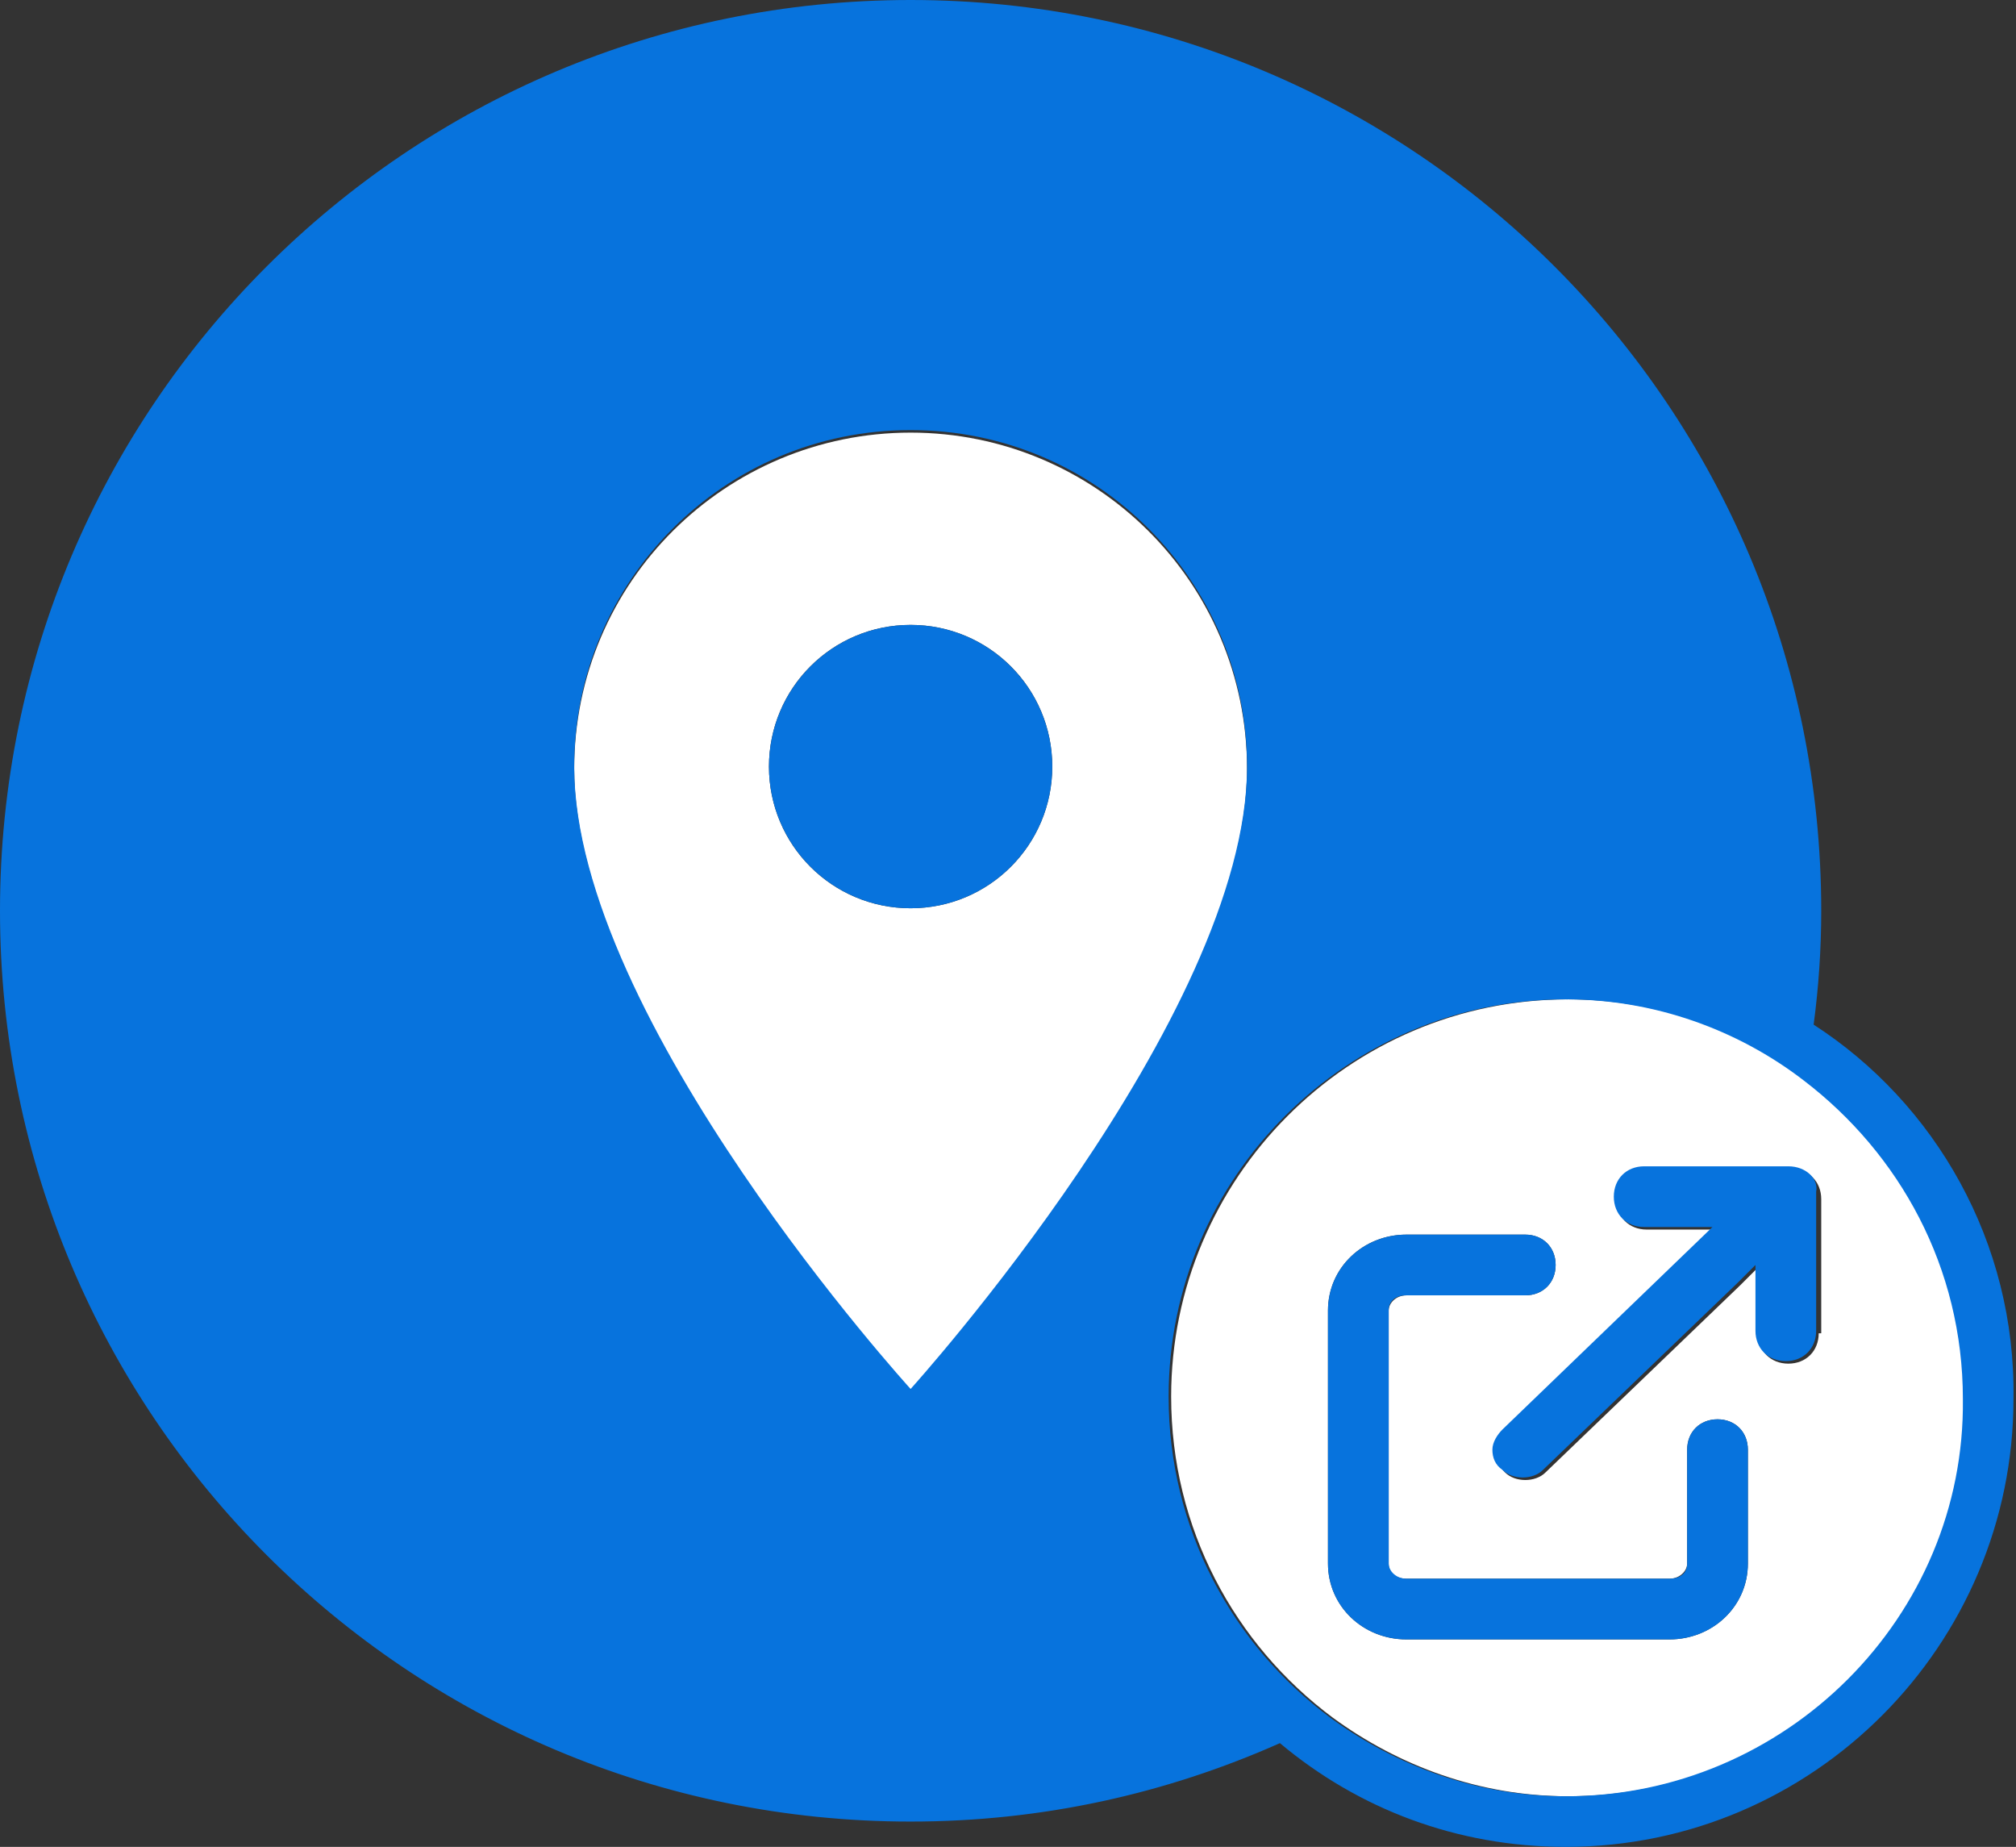 <svg xmlns="http://www.w3.org/2000/svg" xmlns:xlink="http://www.w3.org/1999/xlink" x="0" y="0" width="79.7" height="73" viewBox="0 0 79.7 73" enable-background="new 0 0 79.7 73" xml:space="preserve">
<rect x="0" y="0" width="79.7" height="73" fill="#333333" stroke="none"/>
<g>
	<g>
		<path fill="#FFFFFF" d="M36,17.1c-7.3,0-13.3,5.9-13.3,13.3c0,9.9,13.3,24.6,13.3,24.6s13.3-14.7,13.3-24.6
			C49.3,23,43.3,17.1,36,17.1z M36,35.9c-3.1,0-5.6-2.5-5.6-5.6c0-3.1,2.5-5.6,5.6-5.6s5.6,2.5,5.6,5.6C41.6,33.4,39.1,35.9,36,35.9
			z"/>
		<path fill="#FFFFFF" d="M71.4,42.7c-2.6-2-5.9-3.2-9.4-3.2c-8.7,0-15.7,7.1-15.7,15.7c0,5.2,2.5,9.8,6.4,12.7
			c2.6,1.9,5.8,3.1,9.3,3.1c8.7,0,15.7-7.1,15.7-15.7C77.7,50.1,75.2,45.6,71.4,42.7z M69.1,61.8c0,1.7-1.4,3-3.1,3h-8.4h-2
			c-1.7,0-3.1-1.3-3.1-3v-10c0-1.7,1.4-3,3.1-3h4.7c0.7,0,1.2,0.5,1.2,1.2c0,0.7-0.5,1.2-1.2,1.2h-4.7c-0.4,0-0.7,0.3-0.7,0.6v10
			c0,0.4,0.3,0.6,0.7,0.6h4.8H66c0.4,0,0.7-0.3,0.7-0.6v-4.5c0-0.7,0.5-1.2,1.2-1.2s1.2,0.5,1.2,1.2V61.8z M71.9,52.7
			c0,0.7-0.5,1.2-1.2,1.2s-1.2-0.5-1.2-1.2v-2.6l-0.7,0.7l-7.7,7.4c-0.2,0.2-0.5,0.3-0.8,0.3c-0.3,0-0.6-0.1-0.8-0.3
			c-0.2-0.2-0.4-0.5-0.4-0.8c0-0.3,0.1-0.6,0.4-0.8l8.3-8h-2.7c-0.7,0-1.2-0.5-1.2-1.2c0-0.7,0.5-1.2,1.2-1.2h5.5h0.2
			c0.7,0,1.2,0.5,1.2,1.2V52.7z"/>
	</g>
	<g>
		<circle fill="#0773DD" cx="36" cy="30.3" r="5.6"/>
		<path fill="#0773DD" d="M71.7,40.5c0.2-1.5,0.3-3,0.3-4.5C72,16.1,55.9,0,36,0S0,16.1,0,36s16.1,36,36,36c5.2,0,10.1-1.1,14.6-3.1
			c3.1,2.6,7,4.1,11.3,4.1c9.8,0,17.7-8,17.7-17.7C79.7,49.1,76.5,43.6,71.7,40.5z M61.9,71c-3.5,0-6.7-1.2-9.3-3.1
			c-3.9-2.9-6.4-7.5-6.4-12.7c0-8.7,7.1-15.7,15.7-15.7c3.5,0,6.8,1.2,9.4,3.2c3.8,2.9,6.3,7.4,6.3,12.6C77.7,63.9,70.6,71,61.9,71z
			 M22.7,30.3c0-7.3,5.9-13.3,13.3-13.3S49.3,23,49.3,30.3c0,9.9-13.3,24.6-13.3,24.6S22.7,40.3,22.7,30.3z"/>
		<path fill="#0773DD" d="M70.7,46.1h-0.2h-5.5c-0.7,0-1.2,0.5-1.2,1.2c0,0.7,0.5,1.2,1.2,1.2h2.7l-8.3,8c-0.2,0.2-0.4,0.5-0.4,0.8
			c0,0.3,0.1,0.6,0.4,0.8c0.2,0.2,0.5,0.3,0.8,0.3c0.3,0,0.6-0.1,0.8-0.3l7.7-7.4l0.7-0.7v2.6c0,0.7,0.5,1.2,1.2,1.2
			s1.2-0.5,1.2-1.2v-5.5C71.9,46.6,71.4,46.1,70.7,46.1z"/>
		<path fill="#0773DD" d="M67.9,56.1c-0.7,0-1.2,0.5-1.2,1.2v4.5c0,0.4-0.3,0.6-0.7,0.6h-5.6h-4.8c-0.4,0-0.7-0.3-0.7-0.6v-10
			c0-0.4,0.3-0.6,0.7-0.6h4.7c0.7,0,1.2-0.5,1.2-1.2c0-0.7-0.5-1.2-1.2-1.2h-4.7c-1.7,0-3.1,1.3-3.1,3v10c0,1.7,1.4,3,3.1,3h2H66
			c1.7,0,3.1-1.3,3.1-3v-4.5C69.1,56.6,68.6,56.1,67.9,56.1z"/>
	</g>
</g>
</svg>
